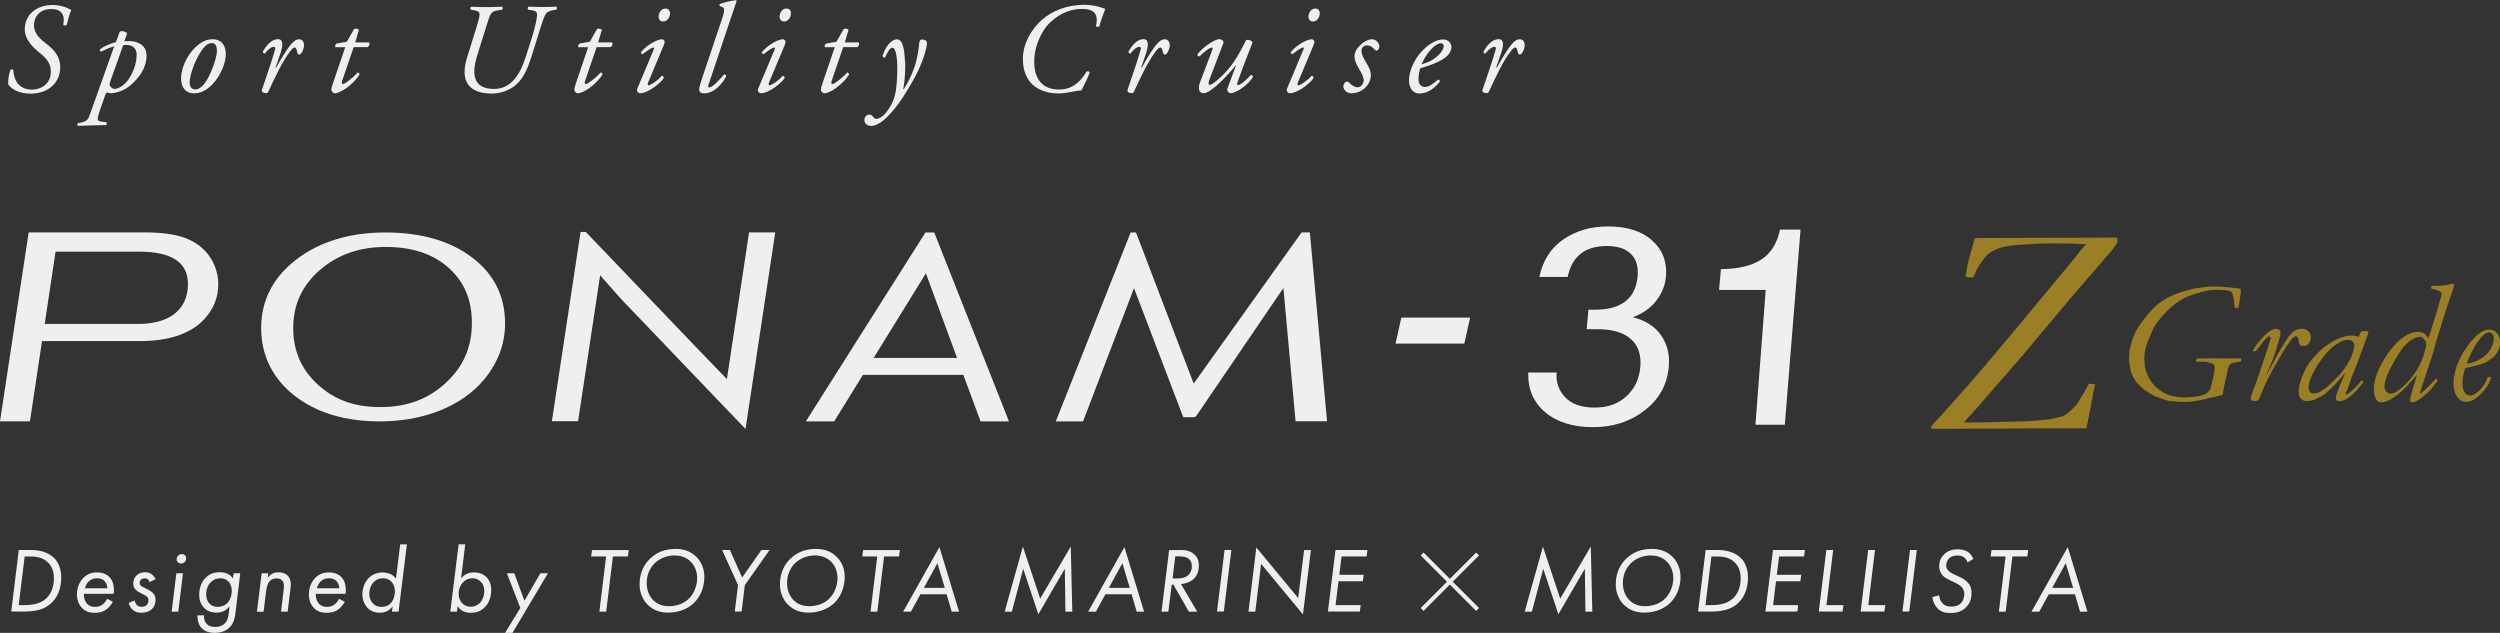 <?xml version="1.0" encoding="UTF-8"?><svg id="_レイヤー_2" xmlns="http://www.w3.org/2000/svg" viewBox="0 0 260.56 65.96"><rect x="0" y="0" width="260.56" height="65.96" fill="#333333" stroke="none"/><defs><style>.cls-1{fill:#9b7f26;}.cls-2{fill:#efefef;}</style></defs><g id="_レイヤー_1-2"><g><g><path class="cls-2" d="M19.93,25.08c-1.12-.58-2.72-.86-4.89-.86H2.99c-.1,.64-2.84,18.69-2.99,19.69H3.12c.24-1.57,1.26-8.36,1.26-8.36H14.57c3.09,0,5.37-.79,6.78-2.35,.93-1.03,1.4-2.23,1.4-3.58,0-.92-.25-1.82-.75-2.65-.49-.8-1.19-1.44-2.07-1.89m-1.75,7.64c-.9,.69-2.18,1.04-3.8,1.04H4.66l1.13-7.53H14.54c3.35,0,5.05,1.13,5.05,3.36,0,1.35-.48,2.4-1.41,3.12m57.57,6.79s-1.96-2.02-2.4-2.48l-12.3-12.85h-.54s-2.86,18.82-2.99,19.73h2.73c.31-2.08,2.3-15.21,2.3-15.21,0,0,1.92,2.2,2.36,2.66,0,0,10.14,10.6,12.79,13.36,.24-1.61,2.96-19.52,3.1-20.49h-2.73c-.32,2.11-2.31,15.3-2.31,15.3m60.76-15.3c-.16,0-.86,0-.86,0l-11.25,15.76s-5.68-14.9-6.01-15.75c-.04,0-.49,0-.56,0-.42,1.06-6.49,16.39-7.8,19.69h2.84c.62-1.62,5.31-13.89,5.31-13.89,0,0,5.08,13.3,5.13,13.45,.02,0,1.08,0,1.08,0,.05,0,.2,0,.31-.17l9.05-13.29s1.1,12,1.27,13.89h3.28c-.26-2.87-1.58-17.4-1.79-19.69m-40.06,0s-10.22,16.13-12.47,19.7h2.95c.45-.72,2.45-3.98,3-4.85h10.46s1.46,3.95,1.8,4.85h2.96c-1.31-3.33-7.48-18.89-7.79-19.69-.25,0-.79-.01-.89,0m-5.42,13.07l5.44-8.81,3.25,8.82h-8.69Zm-41.8-10.42c-2.28-1.76-5.35-2.65-9.09-2.65s-6.89,.96-9.34,2.86c-2.39,1.86-3.61,4.24-3.61,7.08s1.15,5.21,3.4,7.01c2.29,1.82,5.31,2.74,8.97,2.74,2.3,0,4.42-.39,6.31-1.15,1.87-.76,3.41-1.84,4.56-3.22,1.44-1.74,2.18-3.71,2.18-5.85,0-2.81-1.14-5.11-3.38-6.82m-2.79,13.02c-1.83,1.7-4.06,2.53-6.82,2.53s-4.79-.77-6.53-2.35h0c-1.72-1.58-2.56-3.51-2.56-5.9s.9-4.39,2.75-6.01c1.88-1.63,4.14-2.43,6.9-2.43s4.92,.73,6.54,2.17c1.64,1.46,2.43,3.34,2.43,5.74,0,2.54-.89,4.58-2.72,6.25"/><path class="cls-2" d="M170.15,33.06c1.33,.32,2.32,.95,2.97,1.88,.65,.93,.92,2.02,.81,3.27-.16,1.87-1,3.39-2.51,4.56-1.51,1.17-3.31,1.75-5.39,1.75s-3.76-.52-4.99-1.56c-1.23-1.04-1.81-2.42-1.76-4.13h2.96c-.09,.99,.21,1.85,.88,2.57,.68,.72,1.7,1.08,3.08,1.08s2.44-.39,3.3-1.17c.86-.78,1.35-1.8,1.46-3.04,.11-1.27-.21-2.25-.98-2.93-.77-.69-1.94-1.03-3.52-1.03h-1.09l.18-2.03h.66c2.77,0,4.26-1.16,4.47-3.48,.09-1.02-.15-1.8-.71-2.35-.56-.54-1.39-.81-2.5-.81-2.27,0-3.63,1.07-4.08,3.22h-2.95c.36-1.71,1.2-3.02,2.5-3.91,1.31-.9,2.85-1.35,4.65-1.35,1.99,0,3.53,.49,4.61,1.47,1.09,.98,1.57,2.24,1.43,3.79-.08,.86-.4,1.68-.98,2.45-.58,.77-1.41,1.36-2.5,1.76"/><path class="cls-2" d="M182.96,44.27l1.07-14.05h-4.86l.19-2.17c1.84-.02,3.25-.36,4.24-1.02,.99-.66,1.63-1.69,1.92-3.1h2.14l-1.64,20.34h-3.07Z"/><polygon class="cls-2" points="152.62 35.81 145.45 35.81 146.05 33.1 153.22 33.1 152.62 35.81"/></g><g><path class="cls-2" d="M.86,8.82c-.04-.48,.07-1.15,.24-1.55,.08-.07,.21-.07,.28,.03,.09,1.16,.64,2.04,1.97,2.04,.86,0,1.95-.54,1.95-1.88,0-.99-.63-1.53-1.33-2.09-.69-.56-1.39-1.36-1.39-2.32C2.58,1.59,3.73,.52,5.5,.52c.87,0,1.64,.33,1.94,.53-.19,.33-.36,1.08-.49,1.55-.1,.08-.28,.07-.36-.01,.19-.91-.07-1.65-1.25-1.65s-1.8,.79-1.8,1.71,.81,1.55,1.3,1.92c.81,.63,1.44,1.33,1.44,2.43,0,1.59-1.21,2.76-3.07,2.76-.96,0-1.88-.3-2.33-.93Z"/><path class="cls-2" d="M12.95,4.31c.1,0,.25-.03,.51-.03,.62,0,1.81,.25,1.81,1.52s-.74,2.31-1.76,3.16c-.84,.7-1.86,.76-1.91,.76-.12,0-.23-.03-.41-.08-.1,.03-.17,.11-.21,.24l-.55,1.57c-.36,1.03-.33,1.15,.11,1.22l.55,.08c.07,.09,.07,.24-.06,.29-1.01,0-2.01,.05-2.91,.08-.09-.08-.09-.21,0-.29l.3-.05c.74-.13,.8-.44,1-.99l2.48-6.96c-.48,.13-.79,.27-1.35,.55-.11-.01-.17-.13-.13-.25,.47-.33,1-.56,1.66-.74l.4-1.08c.17-.15,.71-.01,.76,.19l-.28,.81Zm-1.49,4.3c-.05,.14-.04,.28,.01,.36,.08,.13,.28,.3,.49,.3,.17,0,.92-.19,1.49-1.08,.64-.99,.79-1.92,.79-2.51,0-.67-.48-1-1.06-1-.14,0-.25,.01-.34,.03l-1.39,3.9Z"/><path class="cls-2" d="M23.53,5.78c-.04,.73-.43,2.01-1.41,3.03-.83,.85-1.55,.92-1.91,.92-.85,0-1.41-.63-1.33-1.78,.05-.83,.55-2.12,1.45-2.99,.69-.67,1.29-.87,1.84-.87,.95,0,1.41,.71,1.36,1.68Zm-2.43-.64c-.77,1.04-1.29,2.63-1.33,3.33-.03,.47,.16,.85,.55,.85,.3,0,.63-.12,1.05-.69,.59-.79,1.21-2.55,1.24-3.26,.01-.42-.07-.88-.53-.88-.27,0-.59,.12-.97,.64Z"/><path class="cls-2" d="M29.3,5.36l-.58,1.68h.07c.4-.74,1.06-1.81,1.4-2.25,.31-.4,.64-.7,.97-.7,.47,0,.53,.45,.53,.65s-.12,.59-.28,.8c-.16,.2-.37,.21-.42-.07-.07-.35-.15-.52-.28-.52-.12,0-.27,.13-.47,.4-.81,1.04-1.56,2.67-2.27,4.2-.05,.1-.12,.16-.23,.16-.15,0-.53-.06-.44-.35,.17-.54,1.01-2.9,1.37-4.2,.04-.15,.01-.28-.11-.28-.34,0-.71,.37-.94,.69-.13,.03-.23-.05-.22-.21,.43-.72,.94-1.28,1.58-1.28s.43,.91,.31,1.27Z"/><path class="cls-2" d="M36.86,4.92l-1.2,3.51c-.08,.25-.01,.33,.09,.33,.2,0,1.08-.69,1.52-1.2,.13,0,.21,.08,.19,.24-.75,1.11-2,1.92-2.56,1.92-.19,0-.36-.2-.36-.36,0-.17,.05-.36,.19-.76l1.25-3.68h-1.04c-.03-.13,.01-.32,.15-.38l1.06-.19,.75-1.32c.13-.08,.4-.05,.51,.08l-.39,1.31h1.45c.1,.13,.01,.4-.16,.49h-1.45Z"/><path class="cls-2" d="M49.71,2.66c.39-1.26,.42-1.47-.3-1.59l-.34-.05c-.08-.08-.07-.27,.05-.32,.56,.03,.99,.04,1.56,.04s.99-.01,1.64-.04c.1,.05,.11,.25-.01,.32l-.37,.05c-.76,.11-.82,.27-1.23,1.59l-.96,3.08c-.63,1.99-.44,3.53,1.74,3.53,1.86,0,2.77-1.66,3.29-3.31l.61-1.88c.27-.87,.48-1.73,.53-2.07,.09-.59,.16-.85-.51-.95l-.37-.05c-.08-.09-.05-.27,.06-.32,.65,.03,.99,.04,1.43,.04s.92-.01,1.44-.04c.11,.07,.11,.25,0,.32l-.31,.05c-.68,.12-.79,.31-1.05,.99-.12,.31-.37,1.16-.65,2.03l-.61,1.96c-.3,.92-.74,2.07-1.56,2.79-.69,.61-1.68,.92-2.52,.92-2.43,0-3.35-1.31-2.59-3.76l1.04-3.33Z"/><path class="cls-2" d="M62.18,4.92l-1.2,3.51c-.08,.25-.02,.33,.09,.33,.2,0,1.08-.69,1.52-1.2,.13,0,.21,.08,.19,.24-.75,1.11-2,1.92-2.56,1.92-.19,0-.36-.2-.36-.36,0-.17,.05-.36,.19-.76l1.25-3.68h-1.04c-.02-.13,.01-.32,.15-.38l1.06-.19,.75-1.32c.13-.08,.4-.05,.51,.08l-.39,1.31h1.46c.09,.13,.01,.4-.16,.49h-1.46Z"/><path class="cls-2" d="M68.12,5.2c.07-.15,.07-.25-.03-.25s-.44,.16-1.11,.7c-.12-.01-.2-.12-.17-.23,.73-.84,1.76-1.33,2.2-1.33,.09,0,.16,.08,.21,.13,.08,.08,.08,.2-.08,.59l-1.59,3.79c-.05,.13-.07,.29,.04,.29,.23,0,.93-.47,1.39-.99,.13,.01,.2,.11,.2,.23-.2,.39-1.57,1.59-2.49,1.59-.07,0-.15-.04-.22-.12-.08-.09-.12-.21-.05-.36l1.7-4.04Zm1.71-3.8c0,.41-.29,.84-.71,.84-.35,0-.48-.27-.48-.51,0-.29,.2-.84,.72-.84,.31,0,.47,.21,.47,.5Z"/><path class="cls-2" d="M73.88,8.67c-.1,.31-.09,.44,.06,.44,.29,0,.92-.65,1.53-1.35,.14-.01,.22,.06,.22,.19-.35,.67-1.19,1.78-2.3,1.78-.4,0-.52-.19-.52-.4s.07-.45,.29-1.13l2.12-6.31c.32-.93,.18-1.07-.01-1.16l-.24-.1c-.07-.06-.07-.17,0-.21,.24-.1,1.07-.35,1.68-.4l.07,.08c-.17,.48-.3,.86-.78,2.3l-2.11,6.3Z"/><path class="cls-2" d="M80.72,5.2c.07-.15,.07-.25-.03-.25s-.44,.16-1.11,.7c-.12-.01-.2-.12-.17-.23,.74-.84,1.76-1.33,2.2-1.33,.09,0,.16,.08,.21,.13,.08,.08,.08,.2-.08,.59l-1.59,3.79c-.05,.13-.07,.29,.04,.29,.23,0,.93-.47,1.39-.99,.13,.01,.2,.11,.2,.23-.2,.39-1.57,1.59-2.49,1.59-.07,0-.15-.04-.22-.12-.08-.09-.12-.21-.05-.36l1.7-4.04Zm1.71-3.8c0,.41-.29,.84-.7,.84-.35,0-.48-.27-.48-.51,0-.29,.2-.84,.72-.84,.31,0,.47,.21,.47,.5Z"/><path class="cls-2" d="M87.88,4.92l-1.2,3.51c-.08,.25-.02,.33,.09,.33,.2,0,1.08-.69,1.52-1.2,.13,0,.21,.08,.19,.24-.75,1.11-2,1.92-2.56,1.92-.19,0-.36-.2-.36-.36,0-.17,.05-.36,.19-.76l1.25-3.68h-1.04c-.03-.13,.01-.32,.15-.38l1.07-.19,.75-1.32c.14-.08,.4-.05,.51,.08l-.39,1.31h1.45c.1,.13,.02,.4-.16,.49h-1.46Z"/><path class="cls-2" d="M94.34,6.36c.02,.85,0,1.83-.2,2.93h.05c.44-.65,.83-1.48,1.12-2.3,.28-.77,.48-2.12,.49-2.47,.03-.39,.22-.41,.32-.41s.27,.06,.37,.12c.08,.05,.12,.12,.12,.27,.01,.33-.36,2.05-1.55,4.07-.67,1.11-1.13,1.99-2.2,3.2-.99,1.13-1.66,1.35-2.08,1.35s-.69-.28-.69-.61,.24-.57,.53-.57c.13,0,.27,.08,.36,.21,.04,.07,.16,.24,.37,.24,.17,0,.41-.11,.73-.37,.33-.28,.92-1.12,1.17-2,.19-.68,.28-1.91,.27-3.04-.03-1.48-.25-2-.51-2-.27,0-.5,.45-.77,1.01-.15,.04-.23-.05-.26-.17,.28-.89,.87-1.72,1.52-1.72s.79,1.33,.81,2.27Z"/><path class="cls-2" d="M115.19,.94c-.21,.52-.48,1.29-.6,1.79-.05,.1-.32,.09-.36-.01,.25-1.16-.08-1.79-1.45-1.79-.95,0-2.19,.29-3.42,1.49-.67,.67-1.57,2.23-1.57,3.99,0,1.89,.89,2.92,2.59,2.92,1.39,0,2.23-.81,2.87-1.87,.13-.05,.28-.03,.32,.09-.12,.36-.42,1.07-.87,1.88-.3,0-.65,.08-1.05,.15-.39,.07-.83,.16-1.3,.16-1.74,0-3.74-.79-3.74-3.59,0-1.55,.82-3.03,1.91-4.02,1.12-1.02,2.73-1.63,4.49-1.63,1.04,0,1.86,.3,2.19,.43Z"/><path class="cls-2" d="M119.51,5.36l-.57,1.68h.07c.4-.74,1.05-1.81,1.4-2.25,.3-.4,.64-.7,.97-.7,.47,0,.54,.45,.54,.65s-.12,.59-.28,.8c-.16,.2-.37,.21-.43-.07-.07-.35-.15-.52-.28-.52-.12,0-.27,.13-.47,.4-.81,1.04-1.56,2.67-2.27,4.2-.05,.1-.12,.16-.23,.16-.15,0-.53-.06-.44-.35,.17-.54,1.01-2.9,1.37-4.2,.04-.15,0-.28-.11-.28-.35,0-.71,.37-.95,.69-.13,.03-.23-.05-.21-.21,.43-.72,.93-1.28,1.57-1.28s.43,.91,.31,1.27Z"/><path class="cls-2" d="M126.02,8.39c-.12,.32-.05,.45,.09,.45,.2,0,.74-.43,1.43-1.11,1.21-1.2,1.91-2.75,2.35-3.56,.28-.06,.6,.08,.66,.24-.14,.36-1,2.55-1.56,4.13-.07,.17-.08,.33,.05,.33,.25,0,.96-.63,1.31-1.04,.12-.03,.23,.03,.24,.19-.35,.64-1.63,1.69-2.33,1.69-.21,0-.41-.26-.34-.47l.91-2.44h-.03c-.96,1.2-2.62,2.91-3.34,2.91-.55,0-.61-.55-.39-1.13l1.23-3.24c.09-.26,.11-.39,0-.39-.25,0-.95,.59-1.27,.92-.13,.03-.24-.08-.23-.2,.35-.53,1.68-1.59,2.31-1.59,.17,0,.48,.17,.4,.4l-1.49,3.9Z"/><path class="cls-2" d="M135.84,5.2c.07-.15,.07-.25-.03-.25s-.44,.16-1.1,.7c-.12-.01-.2-.12-.18-.23,.73-.84,1.76-1.33,2.2-1.33,.09,0,.16,.08,.21,.13,.08,.08,.08,.2-.08,.59l-1.59,3.79c-.06,.13-.07,.29,.04,.29,.23,0,.93-.47,1.39-.99,.13,.01,.2,.11,.2,.23-.2,.39-1.57,1.59-2.49,1.59-.07,0-.15-.04-.21-.12-.08-.09-.12-.21-.06-.36l1.69-4.04Zm1.71-3.8c0,.41-.29,.84-.7,.84-.35,0-.48-.27-.48-.51,0-.29,.2-.84,.72-.84,.3,0,.46,.21,.46,.5Z"/><path class="cls-2" d="M143.76,4.86c0,.21-.13,.36-.24,.41-.1,.03-.17,0-.25-.11-.23-.23-.4-.43-.82-.43-.39,0-.55,.33-.55,.53,0,.28,.07,.56,.46,1.22,.33,.56,.54,.89,.51,1.48-.02,.36-.2,.86-.69,1.28-.35,.3-.84,.48-1.35,.48s-.82-.4-.82-.71c0-.14,.05-.28,.2-.44,.1-.09,.25-.09,.36,0,.17,.2,.57,.53,.92,.53,.32,0,.64-.33,.64-.76,0-.23-.16-.64-.49-1.17-.35-.56-.47-1.01-.47-1.24,0-.52,.23-.91,.8-1.4,.39-.33,.81-.44,.99-.44,.49,0,.8,.43,.8,.76Z"/><path class="cls-2" d="M151.27,4.89c0,1.02-1.32,1.68-3.24,2.22-.09,.23-.19,.65-.19,1.19,0,.45,.28,.76,.64,.76,.48,0,.81-.27,1.4-.77,.12,0,.2,.11,.18,.23-.81,1-1.57,1.22-2.13,1.22-.8,0-1.08-.75-1.08-1.4,0-.84,.53-2.47,1.99-3.59,.7-.53,1.21-.64,1.6-.64,.53,0,.84,.45,.84,.8Zm-2.12,.26c-.52,.56-.83,1.17-.99,1.56,.88-.27,1.3-.52,1.79-.99,.41-.38,.52-.79,.52-.9,0-.14-.07-.31-.31-.31-.19,0-.53,.12-1.01,.64Z"/><path class="cls-2" d="M156.51,5.36l-.57,1.68h.07c.4-.74,1.06-1.81,1.4-2.25,.3-.4,.64-.7,.97-.7,.47,0,.53,.45,.53,.65s-.12,.59-.28,.8c-.16,.2-.37,.21-.43-.07-.07-.35-.15-.52-.28-.52-.12,0-.27,.13-.47,.4-.81,1.04-1.56,2.67-2.27,4.2-.05,.1-.12,.16-.23,.16-.15,0-.53-.06-.44-.35,.17-.54,1.02-2.9,1.38-4.2,.04-.15,.01-.28-.11-.28-.35,0-.7,.37-.95,.69-.13,.03-.23-.05-.21-.21,.43-.72,.93-1.28,1.58-1.28s.43,.91,.31,1.27Z"/></g><g><path class="cls-1" d="M201.27,44.64v-.18l.29-.34c2.23-2.42,4.6-5.12,7.1-8.11l7.1-8.54c.25-.3,.61-.75,1.09-1.38,.19-.23,.39-.45,.58-.64-1.15-.06-2.36-.09-3.65-.09-.63,0-1.67,.04-3.12,.14-1,.07-1.7,.17-2.12,.31-.57,.18-1.02,.41-1.34,.69-.33,.28-.73,.82-1.21,1.64-.06,.22-.18,.49-.35,.78-.24,0-.5-.03-.79-.06,.12-.78,.24-1.38,.35-1.82l.63-2.23c.43-.01,3.67-.02,9.73-.03l4.37-.02c.17,0,.42,0,.74,.02,.01,.11,.02,.21,.02,.29,0,.09-.02,.19-.05,.29-.28,.39-.48,.65-.59,.8l-3.49,4.04c-.27,.3-.55,.62-.84,.98-.29,.36-1.01,1.21-2.15,2.56l-2.78,3.32-2.54,2.92-2.48,2.85c-.48,.51-.84,.9-1.06,1.18l.4,.02c1.43,0,2.63-.02,3.62-.06,.24-.01,.42-.01,.55-.01l1.61-.05c.56,0,1.43-.07,2.6-.2,.44-.05,.96-.17,1.58-.35,.12-.05,.31-.19,.58-.43,.43-.37,.72-.67,.88-.9,.49-.78,.88-1.45,1.17-2.04l.64,.06v.11l-.05,.18c-.47,2.55-.76,3.99-.85,4.3h-5.11c-.83,0-1.98,.01-3.46,.03h-3.17l-3.13,.03c-.45,0-.88-.01-1.3-.03Z"/><path class="cls-1" d="M221.96,36.51c.07-.38,.17-.75,.29-1.13,.02-.08,.14-.35,.34-.82l.16-.26,.11-.21c.45-.65,.88-1.2,1.28-1.64s.77-.78,1.09-1c.55-.38,1.14-.68,1.79-.9,.87-.3,1.59-.49,2.16-.55l.96-.12c.1-.01,.26-.02,.47-.02,.54,0,1.21,.04,2.03,.12,.4,.04,.7,.08,.88,.13,.01,.14,.02,.25,.02,.32,0,.12,0,.23-.03,.34l-.13,.89c-.03,.14-.07,.3-.13,.47-.11-.01-.22-.04-.33-.07l-.13-.97c-.05-.29-.09-.48-.14-.55-.04-.08-.09-.13-.14-.15-.11-.07-.26-.11-.46-.13-.42-.04-.67-.06-.73-.06-.66,0-1.23,.06-1.72,.19-.71,.19-1.29,.38-1.76,.59-.46,.21-.94,.52-1.42,.92-.48,.41-.85,.78-1.1,1.1l-.15,.17c-.17,.24-.34,.46-.5,.66-.24,.38-.53,1.01-.87,1.91-.21,.55-.31,1.1-.31,1.67l.04,.55s0,.09,0,.17c.08,.4,.2,.78,.37,1.12,.17,.34,.38,.65,.62,.91,.24,.27,.57,.51,.96,.75,.31,.18,.62,.3,.94,.37,.46,.09,.83,.14,1.12,.14,.74,0,1.38-.07,1.92-.21,.3-.08,.55-.21,.73-.41,.11-.12,.19-.28,.25-.49,.25-.92,.38-1.6,.38-2.04,0-.18-.07-.3-.21-.36-.36-.14-.66-.21-.92-.21h-.57c-.08,0-.17-.02-.28-.07,.09-.17,.15-.26,.17-.27h.32s.71,0,.71,0l.73-.02c.14,0,.34,0,.59,.01,.25,0,.43,.01,.53,.01,.29,0,.5,0,.65-.01,.15,0,.26-.01,.33-.01l.71,.03v.28c-.13,.04-.29,.07-.48,.1-.35,.05-.56,.12-.65,.21-.13,.14-.23,.36-.29,.67-.1,.52-.19,.97-.29,1.36l-.24,1.18-1.92,.45c-.46,.1-.77,.16-.95,.18l-.84,.09c-.57,0-1.16-.03-1.76-.09-.13-.01-.3-.05-.5-.12l-1.1-.4c-.26-.13-.6-.34-1.04-.63-.42-.37-.68-.62-.79-.74-.21-.27-.39-.57-.54-.92-.09-.2-.16-.43-.2-.71-.07-.42-.1-.73-.1-.93l.05-.83Z"/><path class="cls-1" d="M236.5,35.02c-.2,.14-.38,.31-.55,.5-.05,.05-.32,.41-.81,1.07l-.37,.02c.15-.32,.42-.72,.83-1.19,.4-.47,.75-.79,1.05-.96,.19-.11,.4-.18,.64-.2,.15,.04,.25,.1,.31,.17,.06,.07,.08,.16,.08,.26s-.01,.2-.04,.3c-.07,.33-.2,.79-.39,1.4-.2,.61-.37,1.09-.52,1.44l-.46,1.1-.04,.16c.08-.14,.25-.46,.51-.96,.97-1.84,1.67-2.97,2.1-3.41,.32-.31,.68-.46,1.11-.46,.24,0,.46,.09,.67,.29,.15,.15,.23,.35,.23,.59,0,.27-.09,.51-.26,.71-.12,.14-.29,.21-.51,.21-.18,0-.31-.04-.39-.13-.07-.09-.12-.3-.14-.65-.08-.16-.16-.23-.26-.23s-.2,.05-.3,.15c-.29,.26-.83,1.07-1.62,2.46-.79,1.38-1.29,2.34-1.49,2.88-.2,.54-.36,.91-.49,1.11-.06,.1-.19,.15-.36,.15-.16,0-.27-.03-.34-.08-.07-.06-.1-.13-.1-.22,0-.12,.03-.26,.09-.41,.26-.62,.67-1.78,1.23-3.46l.62-1.91c.04-.17,.07-.28,.09-.33l.05-.13c0-.06-.06-.14-.18-.23Z"/><path class="cls-1" d="M245.81,35.11c.06-.1,.1-.18,.12-.24,.07-.18,.14-.29,.21-.35,.17-.02,.29-.03,.37-.03,.1,0,.2,.02,.3,.06l.03,.11s-.02,.09-.04,.16c-.02,.04-.06,.15-.12,.34l-.07,.18-.59,1.6c-.25,.72-.47,1.29-.66,1.72s-.35,.87-.49,1.31c-.14,.44-.26,.76-.38,.95l-.04,.09s.03,.08,.09,.14c.25-.15,.46-.31,.64-.48,.45-.45,.71-.72,.79-.83,.06-.08,.12-.15,.18-.21,.07,.06,.13,.12,.18,.19-.16,.23-.43,.55-.8,.95s-.72,.68-1.02,.85c-.23,.12-.45,.19-.66,.19-.13,0-.23-.03-.3-.09-.07-.06-.1-.13-.1-.23,0-.08,.03-.24,.09-.46,.15-.39,.25-.65,.31-.78,.06-.12,.14-.32,.24-.58,.06-.16,.18-.44,.37-.84-.12,.11-.26,.28-.43,.5-.5,.61-1.06,1.18-1.71,1.72-.15,.12-.5,.32-1.07,.6-.21,.08-.45,.13-.73,.15-.24,0-.4-.03-.48-.07-.15-.08-.27-.2-.36-.37-.07-.12-.1-.32-.1-.58,0-.38,.09-.8,.26-1.27,.29-.79,.59-1.38,.89-1.76,.51-.66,1.02-1.18,1.52-1.57,.5-.39,.96-.67,1.38-.85,.55-.24,1.03-.36,1.44-.36,.13,0,.26,.01,.38,.04,.12,.02,.24,.06,.35,.11Zm-4.36,5.86c.15-.04,.28-.09,.39-.15,.07-.04,.31-.2,.72-.49,.75-.73,1.17-1.15,1.27-1.26,.21-.23,.46-.55,.73-.96,.07-.1,.23-.38,.47-.84l.23-.62c.08-.36,.12-.57,.12-.62,0-.17-.07-.32-.21-.47-.09-.09-.24-.13-.45-.13-.24,0-.44,.04-.62,.12-.39,.18-.74,.41-1.06,.68-.43,.38-.84,.86-1.24,1.44s-.68,1.08-.85,1.47c-.23,.54-.34,.95-.34,1.21,0,.22,.05,.38,.14,.49,.09,.11,.21,.16,.35,.16,.05,0,.16,0,.34-.03Z"/><path class="cls-1" d="M253.11,35.24l.96-3.08c.04-.13,.1-.35,.18-.64,.01-.06,.02-.11,.04-.14,.12-.39,.19-.64,.19-.74,0-.08-.04-.15-.12-.21-.16-.12-.43-.23-.81-.32l-.19-.05,.07-.26c1.01,0,1.68-.07,2.02-.21h.11c.07,0,.15,0,.23,.03-.04,.18-.07,.3-.09,.37v.05s-.75,2.21-.75,2.21l-.89,2.86c-.16,.49-.27,.85-.32,1.08-.08,.35-.17,.67-.27,.96l-1.27,3.79,.03,.05c.21-.04,.76-.54,1.64-1.51,.1,.04,.17,.1,.21,.16-.49,.74-1.05,1.35-1.66,1.8-.44,.33-.77,.49-.99,.49-.05,0-.11-.01-.2-.04-.04-.05-.05-.1-.05-.14,0-.18,.1-.59,.3-1.24,.2-.65,.34-1.12,.42-1.41-.16,.15-.38,.4-.68,.74-.57,.66-1.17,1.21-1.81,1.63-.46,.31-.87,.46-1.24,.46-.2,0-.36-.08-.48-.25-.18-.26-.28-.62-.28-1.08,0-.58,.13-1.17,.38-1.79,.15-.38,.4-.86,.75-1.45,.35-.59,.74-1.1,1.17-1.54s.84-.75,1.23-.95c.39-.19,.75-.29,1.07-.29,.25,0,.47,.06,.66,.18,.13,.08,.26,.23,.41,.46Zm-3.95,5.79c.23,0,.5-.11,.8-.33,.56-.41,1.08-.94,1.58-1.61,.49-.67,.84-1.34,1.04-2,.2-.67,.3-1.06,.3-1.19,0-.19-.07-.37-.22-.54-.14-.17-.28-.26-.4-.26-.21,0-.47,.08-.77,.23-.3,.16-.62,.42-.95,.79-.19,.21-.48,.64-.87,1.3-.39,.66-.68,1.23-.87,1.71s-.28,.84-.28,1.1,.06,.45,.19,.59c.12,.14,.28,.21,.47,.21Z"/><path class="cls-1" d="M256.94,38.36c-.2,.54-.29,1.09-.29,1.64,0,.4,.1,.73,.29,.97,.12,.17,.29,.25,.51,.25,.13,0,.25-.03,.35-.08,.22-.11,.41-.25,.57-.4s.32-.36,.5-.6,.31-.53,.42-.84h.12c.07,0,.15,0,.24,.02-.18,.66-.62,1.32-1.32,1.96-.44,.4-.9,.6-1.37,.6-.32,0-.58-.14-.8-.43-.29-.38-.44-.89-.44-1.55,0-.29,.04-.63,.13-1.03s.19-.73,.3-1c.18-.42,.38-.81,.6-1.18l.69-1c.45-.48,.7-.74,.75-.79,.21-.18,.42-.31,.63-.41,.21-.09,.43-.14,.66-.14,.29,0,.55,.12,.77,.37,.22,.25,.33,.55,.33,.92,0,.33-.08,.65-.25,.97-.17,.32-.35,.55-.55,.7l-.74,.48c-.08,.04-.31,.12-.67,.23-.36,.11-.83,.22-1.4,.33Zm.15-.46c.19,0,.49-.07,.89-.22,.22-.08,.51-.25,.88-.49,.14-.09,.31-.26,.49-.49,.18-.23,.32-.47,.42-.71s.14-.5,.14-.76c0-.17-.05-.32-.15-.43-.1-.11-.21-.17-.34-.17-.16,0-.35,.09-.57,.28-.37,.32-.76,.86-1.16,1.62-.3,.58-.5,1.04-.6,1.38Z"/></g><g><path class="cls-2" d="M1.96,57.32h1.17c.72,0,1.74,.11,2.47,.8,.4,.38,.78,1.02,.78,2.08,0,.74-.17,1.78-.93,2.56-.79,.81-1.81,.98-3.03,.98H1.17l.79-6.42Zm0,5.75h.47c1.05,0,1.86-.17,2.45-.76,.65-.65,.74-1.55,.74-2.05s-.11-1.12-.58-1.6c-.6-.62-1.39-.66-1.84-.66h-.63l-.62,5.07Z"/><path class="cls-2" d="M11.77,62.73c-.18,.31-.47,.65-.74,.83-.39,.26-.82,.31-1.16,.31-.47,0-.92-.09-1.32-.5-.24-.25-.53-.69-.53-1.44,0-.68,.26-1.29,.68-1.71,.41-.41,.87-.56,1.4-.56,.67,0,1.07,.24,1.3,.47,.29,.3,.56,.85,.45,1.76h-3.11c0,.57,.18,.89,.36,1.06,.23,.23,.5,.3,.79,.3,.23,0,.51-.04,.77-.22,.2-.14,.4-.4,.52-.62l.59,.32Zm-.58-1.42c0-.29-.13-.6-.34-.79-.22-.21-.51-.25-.73-.25-.36,0-.64,.1-.88,.34-.17,.17-.32,.42-.38,.7h2.33Z"/><path class="cls-2" d="M15.6,60.68c-.04-.13-.11-.21-.16-.27-.11-.11-.21-.13-.35-.13-.14,0-.27,.03-.38,.12-.11,.1-.15,.22-.15,.36s.06,.22,.12,.28c.1,.1,.25,.16,.39,.23l.37,.18c.15,.08,.39,.23,.51,.36,.19,.21,.26,.45,.26,.71,0,.37-.12,.69-.34,.92-.36,.39-.86,.42-1.15,.42s-.57-.04-.84-.26c-.22-.18-.4-.46-.47-.76l.61-.25c.04,.14,.12,.35,.24,.47,.13,.13,.3,.18,.48,.18,.12,0,.36,0,.54-.17,.13-.12,.2-.32,.2-.51,0-.17-.08-.31-.21-.41-.07-.06-.28-.17-.41-.24l-.22-.11c-.16-.08-.4-.22-.53-.37-.16-.18-.22-.39-.22-.63,0-.37,.15-.64,.34-.82,.28-.28,.6-.34,.9-.34,.25,0,.48,.05,.72,.24,.15,.12,.29,.3,.37,.48l-.61,.3Z"/><path class="cls-2" d="M19.07,59.75l-.49,4h-.69l.49-4h.69Zm-.52-1.82c.08-.1,.22-.18,.41-.18,.13,0,.23,.04,.31,.12,.09,.09,.13,.19,.13,.32,0,.17-.07,.3-.15,.38-.12,.13-.28,.16-.39,.16-.12,0-.23-.04-.33-.14-.08-.08-.12-.18-.12-.3,0-.14,.06-.28,.13-.37Z"/><path class="cls-2" d="M24.35,59.75h.69l-.47,3.9c-.08,.62-.15,1.25-.63,1.73-.26,.27-.74,.58-1.56,.58-.69,0-1.11-.23-1.35-.47-.43-.44-.45-1.06-.45-1.3v-.06h.68v.04c0,.28,.03,.62,.32,.89,.25,.23,.57,.28,.83,.28,.52,0,.84-.18,1.01-.36,.36-.35,.4-.86,.44-1.22l.06-.58c-.09,.13-.26,.35-.57,.5-.22,.11-.49,.17-.77,.17-.57,0-1-.17-1.32-.51-.41-.42-.5-.94-.5-1.36,0-.65,.22-1.32,.65-1.75,.28-.29,.74-.59,1.48-.59,.2,0,.58,.02,.89,.19,.16,.09,.36,.24,.5,.47l.07-.57Zm-2.34,.89c-.33,.31-.52,.77-.52,1.31,0,.42,.14,.77,.36,.98,.23,.23,.52,.32,.82,.32,.48,0,.8-.18,.98-.35,.35-.32,.51-.88,.51-1.33,0-.33-.12-.71-.35-.96-.17-.18-.43-.34-.84-.34-.38,0-.69,.12-.96,.37Z"/><path class="cls-2" d="M27.27,59.75h.69l-.06,.46s.19-.24,.4-.38c.25-.15,.52-.18,.74-.18,.29,0,.66,.06,.95,.35,.27,.27,.32,.6,.32,.9,0,.2-.03,.42-.06,.66l-.27,2.19h-.69l.24-1.99c.02-.16,.06-.5,.06-.68,0-.16-.02-.41-.2-.6-.12-.12-.31-.2-.56-.2-.31,0-.56,.12-.71,.28-.27,.28-.35,.75-.39,1.11l-.26,2.09h-.69l.49-4Z"/><path class="cls-2" d="M35.94,62.73c-.18,.31-.47,.65-.74,.83-.39,.26-.82,.31-1.16,.31-.47,0-.92-.09-1.32-.5-.24-.25-.53-.69-.53-1.44,0-.68,.26-1.29,.68-1.71,.41-.41,.87-.56,1.4-.56,.67,0,1.07,.24,1.3,.47,.29,.3,.56,.85,.45,1.76h-3.11c0,.57,.18,.89,.36,1.06,.23,.23,.5,.3,.79,.3,.23,0,.51-.04,.77-.22,.2-.14,.4-.4,.52-.62l.59,.32Zm-.58-1.42c0-.29-.13-.6-.34-.79-.22-.21-.51-.25-.73-.25-.36,0-.64,.1-.88,.34-.17,.17-.32,.42-.38,.7h2.33Z"/><path class="cls-2" d="M41.72,56.73h.69l-.87,7.02h-.69l.07-.56c-.15,.23-.36,.39-.56,.5-.24,.12-.5,.17-.78,.17-.44,0-.86-.11-1.22-.45-.3-.29-.59-.78-.59-1.47,0-.64,.26-1.32,.69-1.73,.34-.33,.85-.55,1.42-.55,.25,0,.62,.07,.87,.19,.18,.1,.38,.26,.52,.47l.44-3.59Zm-2.73,3.9c-.27,.25-.5,.68-.5,1.24,0,.51,.2,.84,.38,1.02,.27,.29,.59,.36,.89,.36s.65-.06,.94-.35c.33-.33,.46-.87,.46-1.26s-.13-.77-.37-1.02c-.24-.26-.55-.35-.87-.35-.34,0-.65,.1-.93,.36Z"/><path class="cls-2" d="M47.62,63.75h-.69l.87-7.02h.69l-.44,3.58c.13-.18,.33-.36,.52-.46,.24-.13,.49-.19,.8-.19,.46,0,.93,.11,1.31,.47,.45,.44,.52,1.03,.52,1.36,0,.71-.24,1.38-.69,1.82-.45,.44-.94,.56-1.44,.56-.27,0-.59-.04-.89-.21-.27-.16-.42-.39-.48-.48l-.07,.58Zm2.35-.86c.35-.34,.51-.88,.51-1.29s-.15-.76-.37-.97c-.21-.22-.52-.36-.87-.36-.26,0-.62,.07-.94,.38-.31,.3-.5,.76-.5,1.21,0,.42,.15,.79,.4,1.04,.18,.18,.46,.34,.86,.34,.42,0,.72-.18,.91-.36Z"/><path class="cls-2" d="M54.23,63.37l-1.4-3.62h.77l1.06,2.86,1.66-2.86h.79l-3.7,6.21h-.77l1.59-2.59Z"/><path class="cls-2" d="M63.88,58l-.7,5.75h-.71l.7-5.75h-1.56l.09-.67h3.83l-.09,.67h-1.56Z"/><path class="cls-2" d="M67.49,63.02c-.39-.4-.83-1.1-.83-2.13,0-1.32,.58-2.18,1.1-2.67,.7-.67,1.57-1.01,2.64-1.01,.7,0,1.49,.15,2.16,.81,.41,.4,.85,1.08,.85,2.1s-.36,2.02-1.08,2.72c-.56,.54-1.47,1.01-2.7,1.01-.7,0-1.5-.18-2.14-.84Zm.8-4.37c-.45,.42-.89,1.13-.89,2.11,0,.79,.29,1.39,.66,1.77,.34,.35,.86,.65,1.64,.65,.87,0,1.61-.31,2.08-.77,.57-.55,.88-1.4,.88-2.16,0-.72-.28-1.32-.67-1.71-.32-.32-.85-.65-1.67-.65s-1.53,.3-2.03,.76Z"/><path class="cls-2" d="M76.92,60.98l-1.66-3.66h.81l1.28,2.87,2.01-2.87h.85l-2.58,3.66-.34,2.76h-.71l.34-2.76Z"/><path class="cls-2" d="M82.12,63.02c-.39-.4-.83-1.1-.83-2.13,0-1.32,.58-2.18,1.1-2.67,.7-.67,1.57-1.01,2.64-1.01,.7,0,1.49,.15,2.16,.81,.41,.4,.85,1.08,.85,2.1s-.36,2.02-1.08,2.72c-.56,.54-1.47,1.01-2.7,1.01-.7,0-1.5-.18-2.14-.84Zm.8-4.37c-.45,.42-.89,1.13-.89,2.11,0,.79,.29,1.39,.66,1.77,.34,.35,.86,.65,1.64,.65,.87,0,1.61-.31,2.08-.77,.57-.55,.88-1.4,.88-2.16,0-.72-.28-1.32-.67-1.71-.32-.32-.85-.65-1.67-.65s-1.53,.3-2.03,.76Z"/><path class="cls-2" d="M92.14,58l-.7,5.75h-.71l.7-5.75h-1.56l.09-.67h3.83l-.09,.67h-1.56Z"/><path class="cls-2" d="M98.66,61.94h-2.73l-.99,1.81h-.81l3.78-6.73,2.05,6.73h-.77l-.53-1.81Zm-.19-.67l-.77-2.57-1.41,2.57h2.18Z"/><path class="cls-2" d="M104.71,63.75l1.9-6.78,1.8,5.42,3.19-5.43,.16,6.79h-.72l-.06-4.47-2.76,4.74-1.58-4.74-1.18,4.47h-.74Z"/><path class="cls-2" d="M117.94,61.94h-2.73l-.99,1.81h-.81l3.78-6.73,2.05,6.73h-.77l-.53-1.81Zm-.19-.67l-.77-2.57-1.41,2.57h2.18Z"/><path class="cls-2" d="M122.88,57.32c.53,0,1.14,.03,1.61,.47,.38,.35,.46,.77,.46,1.15,0,.51-.12,.99-.51,1.37-.35,.34-.88,.53-1.35,.57l1.69,2.87h-.87l-1.61-2.81h-.18l-.35,2.81h-.71l.79-6.42h1.03Zm-.68,2.97h.45c.3,0,.84-.02,1.19-.34,.19-.17,.38-.49,.38-.92,0-.49-.24-.75-.43-.87-.19-.12-.62-.18-.9-.18h-.4l-.28,2.3Z"/><path class="cls-2" d="M128.34,57.32l-.79,6.42h-.71l.79-6.42h.71Z"/><path class="cls-2" d="M130.12,63.75l.82-6.69,4.36,5.27,.62-5h.71l-.83,6.71-4.36-5.27-.61,4.98h-.71Z"/><path class="cls-2" d="M142.44,58h-2.62l-.23,1.91h2.54l-.09,.67h-2.54l-.3,2.49h2.62l-.09,.67h-3.33l.79-6.42h3.33l-.09,.67Z"/><path class="cls-2" d="M153.85,63.67l-2.74-2.74-2.74,2.74-.3-.3,2.74-2.74-2.74-2.74,.3-.3,2.74,2.74,2.74-2.74,.3,.3-2.74,2.74,2.74,2.74-.3,.3Z"/><path class="cls-2" d="M158.91,63.75l1.9-6.78,1.8,5.42,3.19-5.43,.16,6.79h-.72l-.06-4.47-2.76,4.74-1.58-4.74-1.18,4.47h-.74Z"/><path class="cls-2" d="M169.23,63.02c-.39-.4-.83-1.1-.83-2.13,0-1.32,.58-2.18,1.1-2.67,.7-.67,1.57-1.01,2.64-1.01,.7,0,1.49,.15,2.16,.81,.41,.4,.85,1.08,.85,2.1s-.36,2.02-1.08,2.72c-.56,.54-1.47,1.01-2.7,1.01-.7,0-1.5-.18-2.14-.84Zm.8-4.37c-.45,.42-.89,1.13-.89,2.11,0,.79,.29,1.39,.66,1.77,.34,.35,.86,.65,1.64,.65,.87,0,1.61-.31,2.08-.77,.57-.55,.88-1.4,.88-2.16,0-.72-.28-1.32-.67-1.71-.32-.32-.85-.65-1.67-.65s-1.53,.3-2.03,.76Z"/><path class="cls-2" d="M177.76,57.32h1.17c.72,0,1.74,.11,2.47,.8,.4,.38,.78,1.02,.78,2.08,0,.74-.17,1.78-.93,2.56-.79,.81-1.81,.98-3.03,.98h-1.24l.79-6.42Zm0,5.75h.47c1.05,0,1.86-.17,2.45-.76,.65-.65,.74-1.55,.74-2.05s-.11-1.12-.58-1.6c-.6-.62-1.39-.66-1.84-.66h-.63l-.62,5.07Z"/><path class="cls-2" d="M188.04,58h-2.62l-.23,1.91h2.54l-.09,.67h-2.54l-.3,2.49h2.62l-.09,.67h-3.33l.79-6.42h3.33l-.09,.67Z"/><path class="cls-2" d="M191.06,57.32l-.7,5.75h1.77l-.09,.67h-2.48l.79-6.42h.71Z"/><path class="cls-2" d="M195.42,57.32l-.7,5.75h1.77l-.09,.67h-2.48l.79-6.42h.71Z"/><path class="cls-2" d="M199.78,57.32l-.79,6.42h-.71l.79-6.42h.71Z"/><path class="cls-2" d="M205.07,58.6c-.08-.22-.21-.38-.36-.5-.24-.18-.5-.2-.72-.2-.24,0-.55,.04-.81,.27-.19,.17-.34,.46-.34,.76,0,.2,.08,.41,.27,.59,.12,.12,.4,.27,.54,.34l.58,.27c.3,.13,.59,.31,.82,.55,.37,.38,.43,.71,.43,1.13,0,.38-.07,.96-.54,1.46-.54,.56-1.21,.62-1.67,.62-.52,0-.94-.1-1.33-.48-.28-.29-.49-.71-.54-1.18l.71-.19c.02,.33,.14,.62,.35,.84,.28,.29,.6,.34,.92,.34s.7-.05,1-.36c.24-.25,.35-.63,.35-.93,0-.39-.17-.67-.35-.82-.12-.12-.42-.29-.63-.39l-.51-.24c-.17-.08-.55-.27-.76-.49-.17-.18-.37-.49-.37-.99,0-.45,.14-.86,.5-1.21,.4-.4,.88-.54,1.42-.54,.28,0,.71,.04,1.06,.27,.25,.16,.46,.43,.58,.73l-.61,.38Z"/><path class="cls-2" d="M209.74,58l-.7,5.75h-.71l.7-5.75h-1.56l.09-.67h3.83l-.09,.67h-1.56Z"/><path class="cls-2" d="M216.26,61.94h-2.73l-.99,1.81h-.81l3.78-6.73,2.05,6.73h-.77l-.53-1.81Zm-.19-.67l-.77-2.57-1.41,2.57h2.18Z"/></g></g></g></svg>